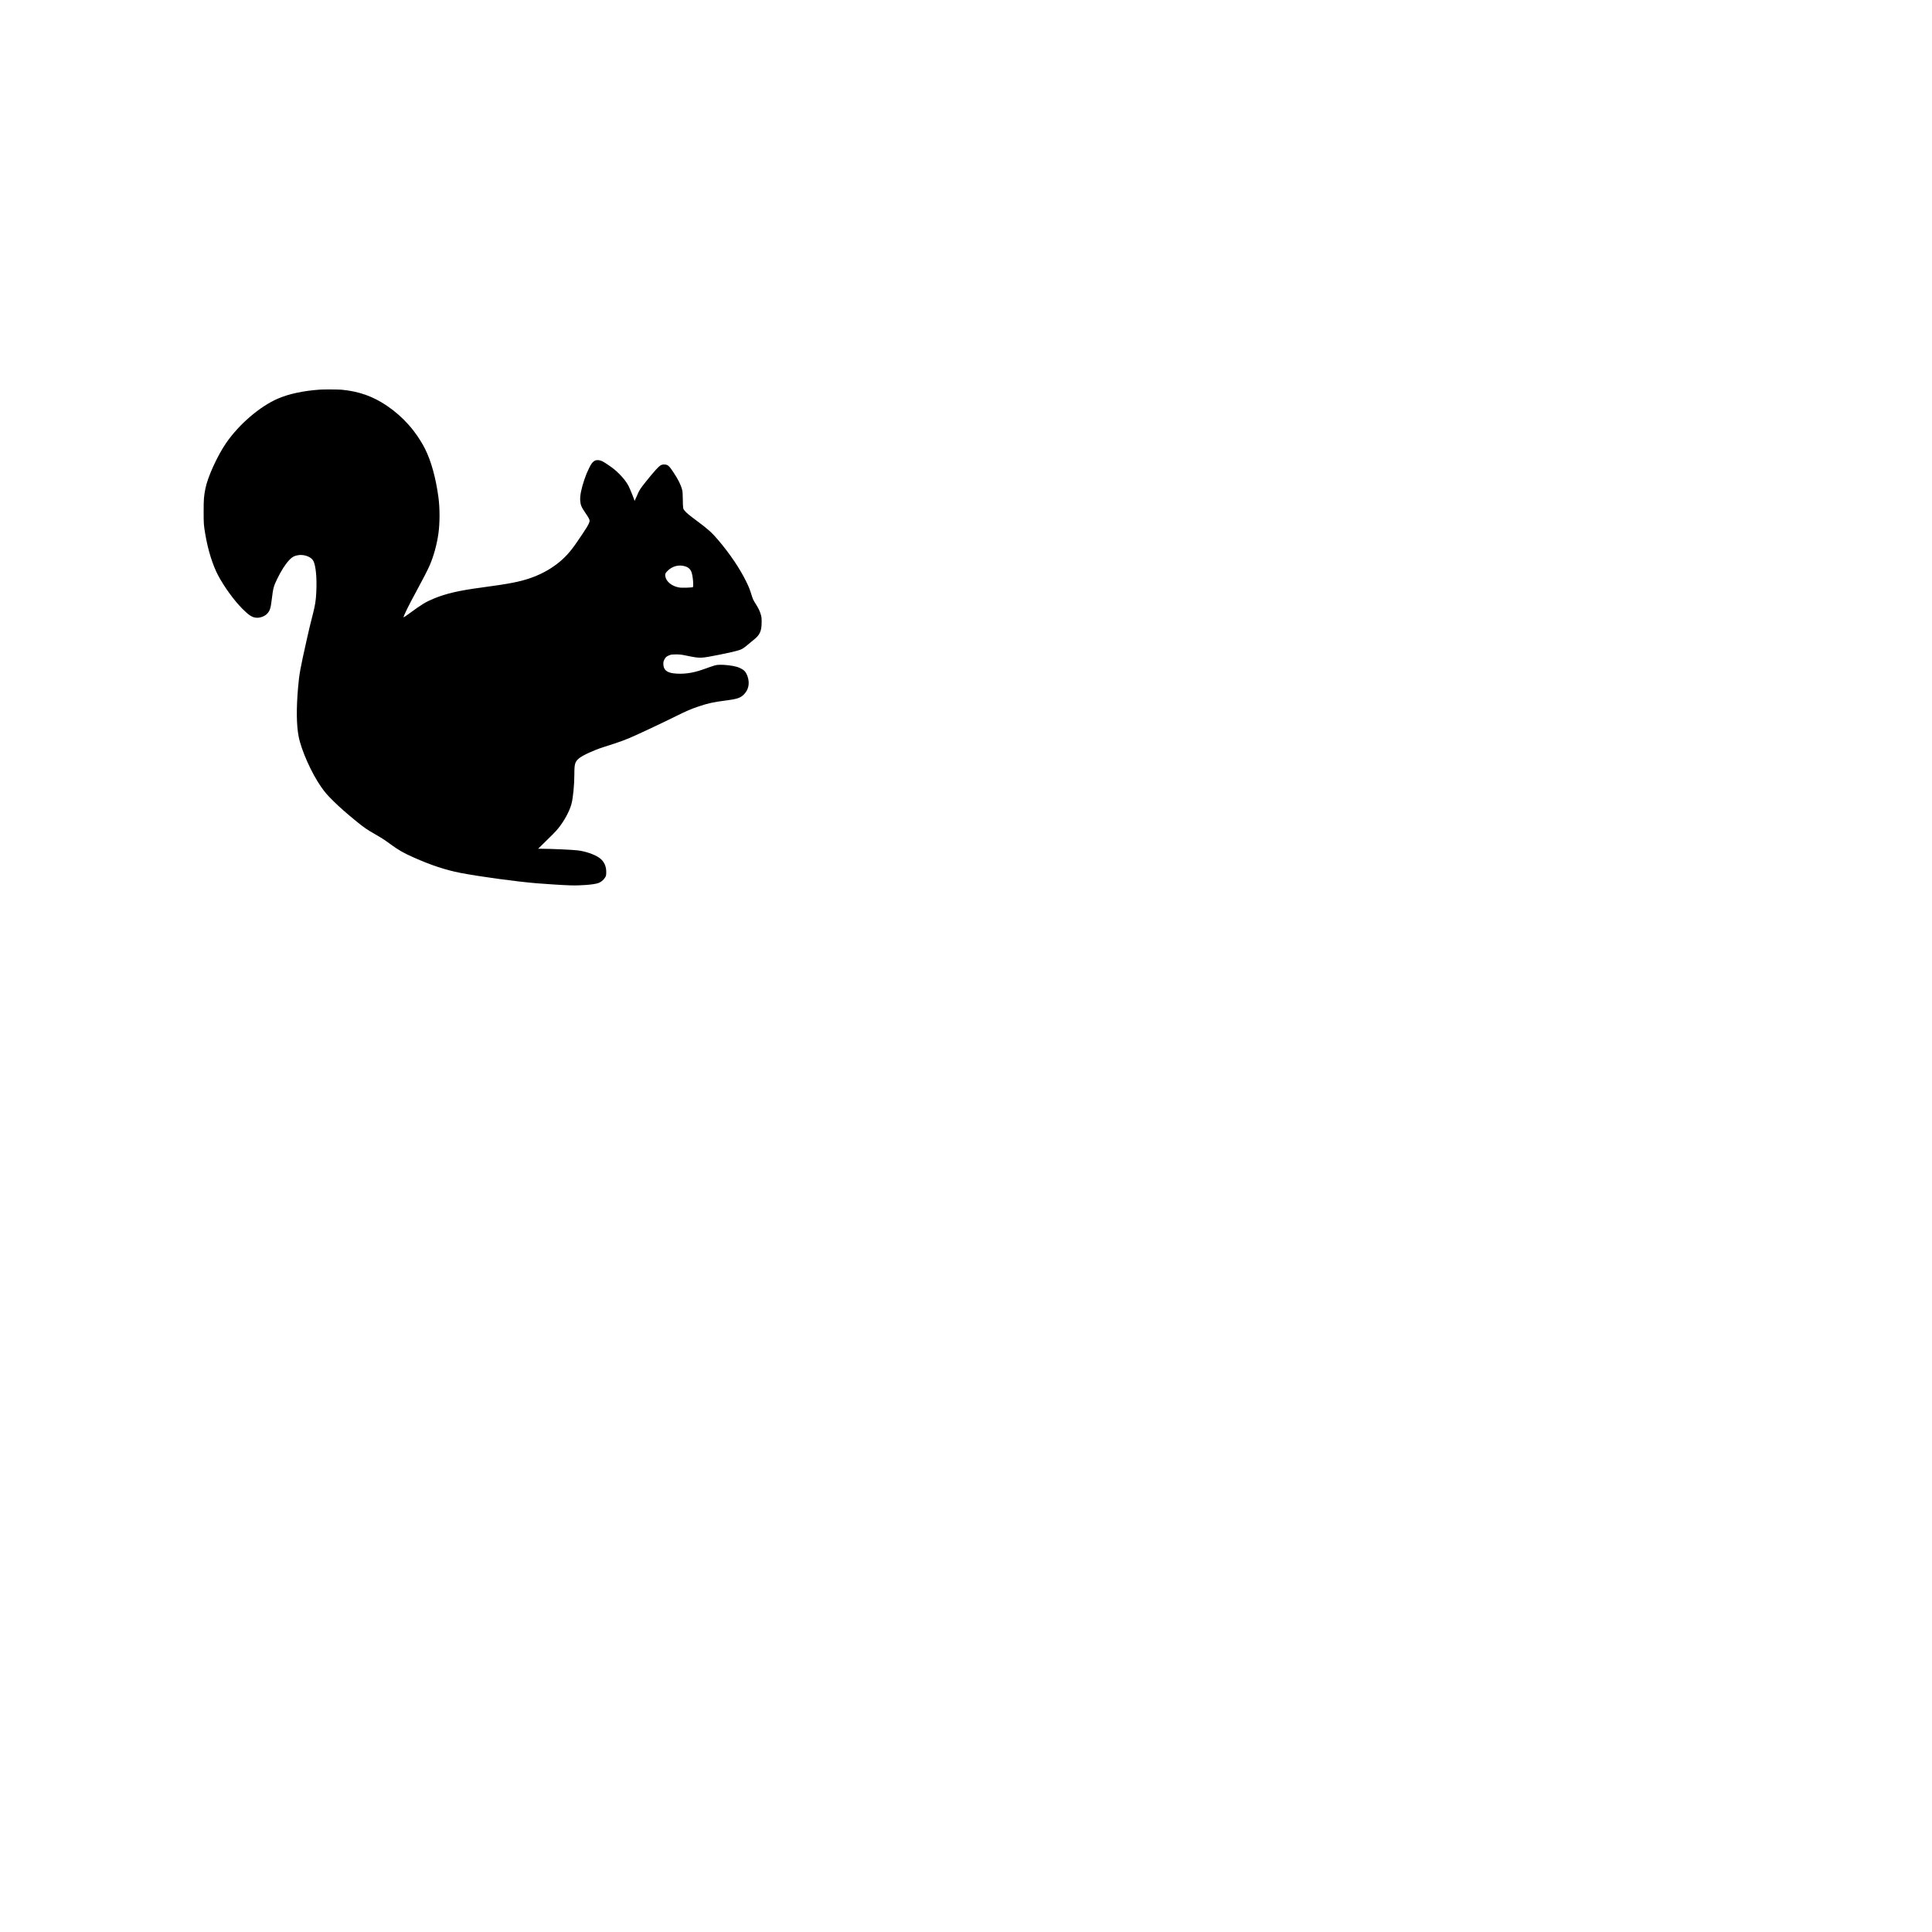 <?xml version="1.0" encoding="UTF-8" standalone="yes"?>
<svg version="1.0" xmlns="http://www.w3.org/2000/svg" width="100%" height="100%" viewBox="0 0 6048 6048" preserveAspectRatio="xMidYMid meet">
  <g transform="translate(0,6048) scale(0.1,-0.1)" fill="#000000" stroke="none">
    <path d="M10015 48283 c-516 -35 -977 -134 -1321 -284 -564 -245 -1214 -804
-1616 -1389 -275 -400 -576 -1061 -647 -1420 -49 -248 -56 -335 -56 -725 0
-384 2 -414 51 -705 82 -493 232 -974 406 -1300 196 -365 499 -781 763 -1045
193 -193 295 -259 422 -272 117 -13 268 42 346 125 89 96 111 166 147 467 39
327 58 398 165 618 127 263 259 468 388 604 83 87 156 126 274 144 191 29 408
-54 473 -181 78 -153 114 -537 91 -983 -13 -266 -35 -403 -113 -707 -88 -346
-102 -401 -189 -790 -202 -899 -231 -1057 -268 -1485 -57 -651 -51 -1180 18
-1531 84 -433 404 -1149 703 -1576 122 -174 188 -251 382 -443 191 -190 413
-385 751 -660 211 -172 302 -234 565 -385 216 -125 286 -171 470 -305 264
-193 411 -277 744 -424 534 -237 990 -387 1441 -475 592 -115 1728 -270 2385
-326 300 -25 872 -61 1065 -66 321 -10 711 21 861 67 86 26 176 97 222 173 34
54 37 65 40 155 8 200 -70 366 -221 470 -155 107 -430 201 -672 230 -173 21
-830 50 -1160 51 l-80 0 95 92 c313 303 462 454 533 543 192 238 355 538 416
765 50 186 91 601 91 921 0 345 19 406 159 519 109 88 458 247 741 338 85 28
261 84 390 126 129 42 323 114 430 160 300 129 1018 466 1485 698 299 148 439
209 668 287 304 104 480 142 897 196 331 43 431 78 538 186 146 147 187 345
116 558 -30 91 -73 161 -123 200 -48 38 -144 86 -212 105 -149 43 -392 71
-553 64 -119 -6 -105 -2 -516 -148 -325 -115 -625 -154 -915 -119 -219 27
-317 118 -319 294 -1 60 4 80 32 138 38 76 70 102 167 139 52 19 79 22 200 22
124 -1 163 -5 340 -42 423 -86 419 -86 1019 33 291 57 517 110 625 146 83 27
144 67 272 176 57 49 133 112 169 140 199 156 253 276 253 558 0 134 -3 159
-26 238 -37 120 -71 191 -164 339 -64 100 -87 148 -112 230 -69 221 -96 289
-181 463 -203 412 -504 858 -869 1290 -203 240 -320 345 -676 610 -241 179
-315 240 -377 311 -58 67 -58 71 -63 364 -2 167 -7 242 -19 290 -41 164 -122
325 -278 560 -103 153 -137 194 -190 221 -45 23 -134 25 -184 4 -71 -29 -216
-186 -490 -530 -181 -227 -200 -257 -279 -445 -32 -74 -61 -139 -65 -143 -4
-5 -11 4 -14 19 -15 59 -138 360 -182 446 -59 113 -161 245 -284 368 -112 112
-195 180 -345 282 -155 106 -214 137 -283 149 -138 25 -219 -35 -315 -234 -74
-152 -102 -219 -154 -372 -96 -282 -141 -509 -129 -660 11 -139 35 -196 161
-381 110 -160 139 -217 131 -262 -13 -83 -87 -205 -413 -679 -201 -292 -381
-486 -613 -662 -252 -191 -521 -332 -838 -442 -324 -112 -665 -178 -1497 -289
-726 -97 -1121 -187 -1510 -347 -260 -107 -375 -177 -803 -491 -79 -57 -145
-102 -148 -99 -17 17 158 374 417 848 191 350 343 646 404 789 122 283 223
651 269 983 47 332 47 792 2 1132 -80 606 -231 1151 -422 1527 -274 538 -683
1000 -1191 1345 -439 297 -881 453 -1423 503 -104 9 -553 11 -675 3z m11431
-5531 c113 -35 177 -99 209 -208 25 -85 45 -240 45 -345 0 -92 -1 -97 -22
-103 -13 -4 -97 -9 -188 -13 -129 -4 -183 -2 -249 10 -208 40 -378 176 -410
329 -18 82 -7 114 68 189 147 147 355 201 547 141z"/>
  </g>
</svg>